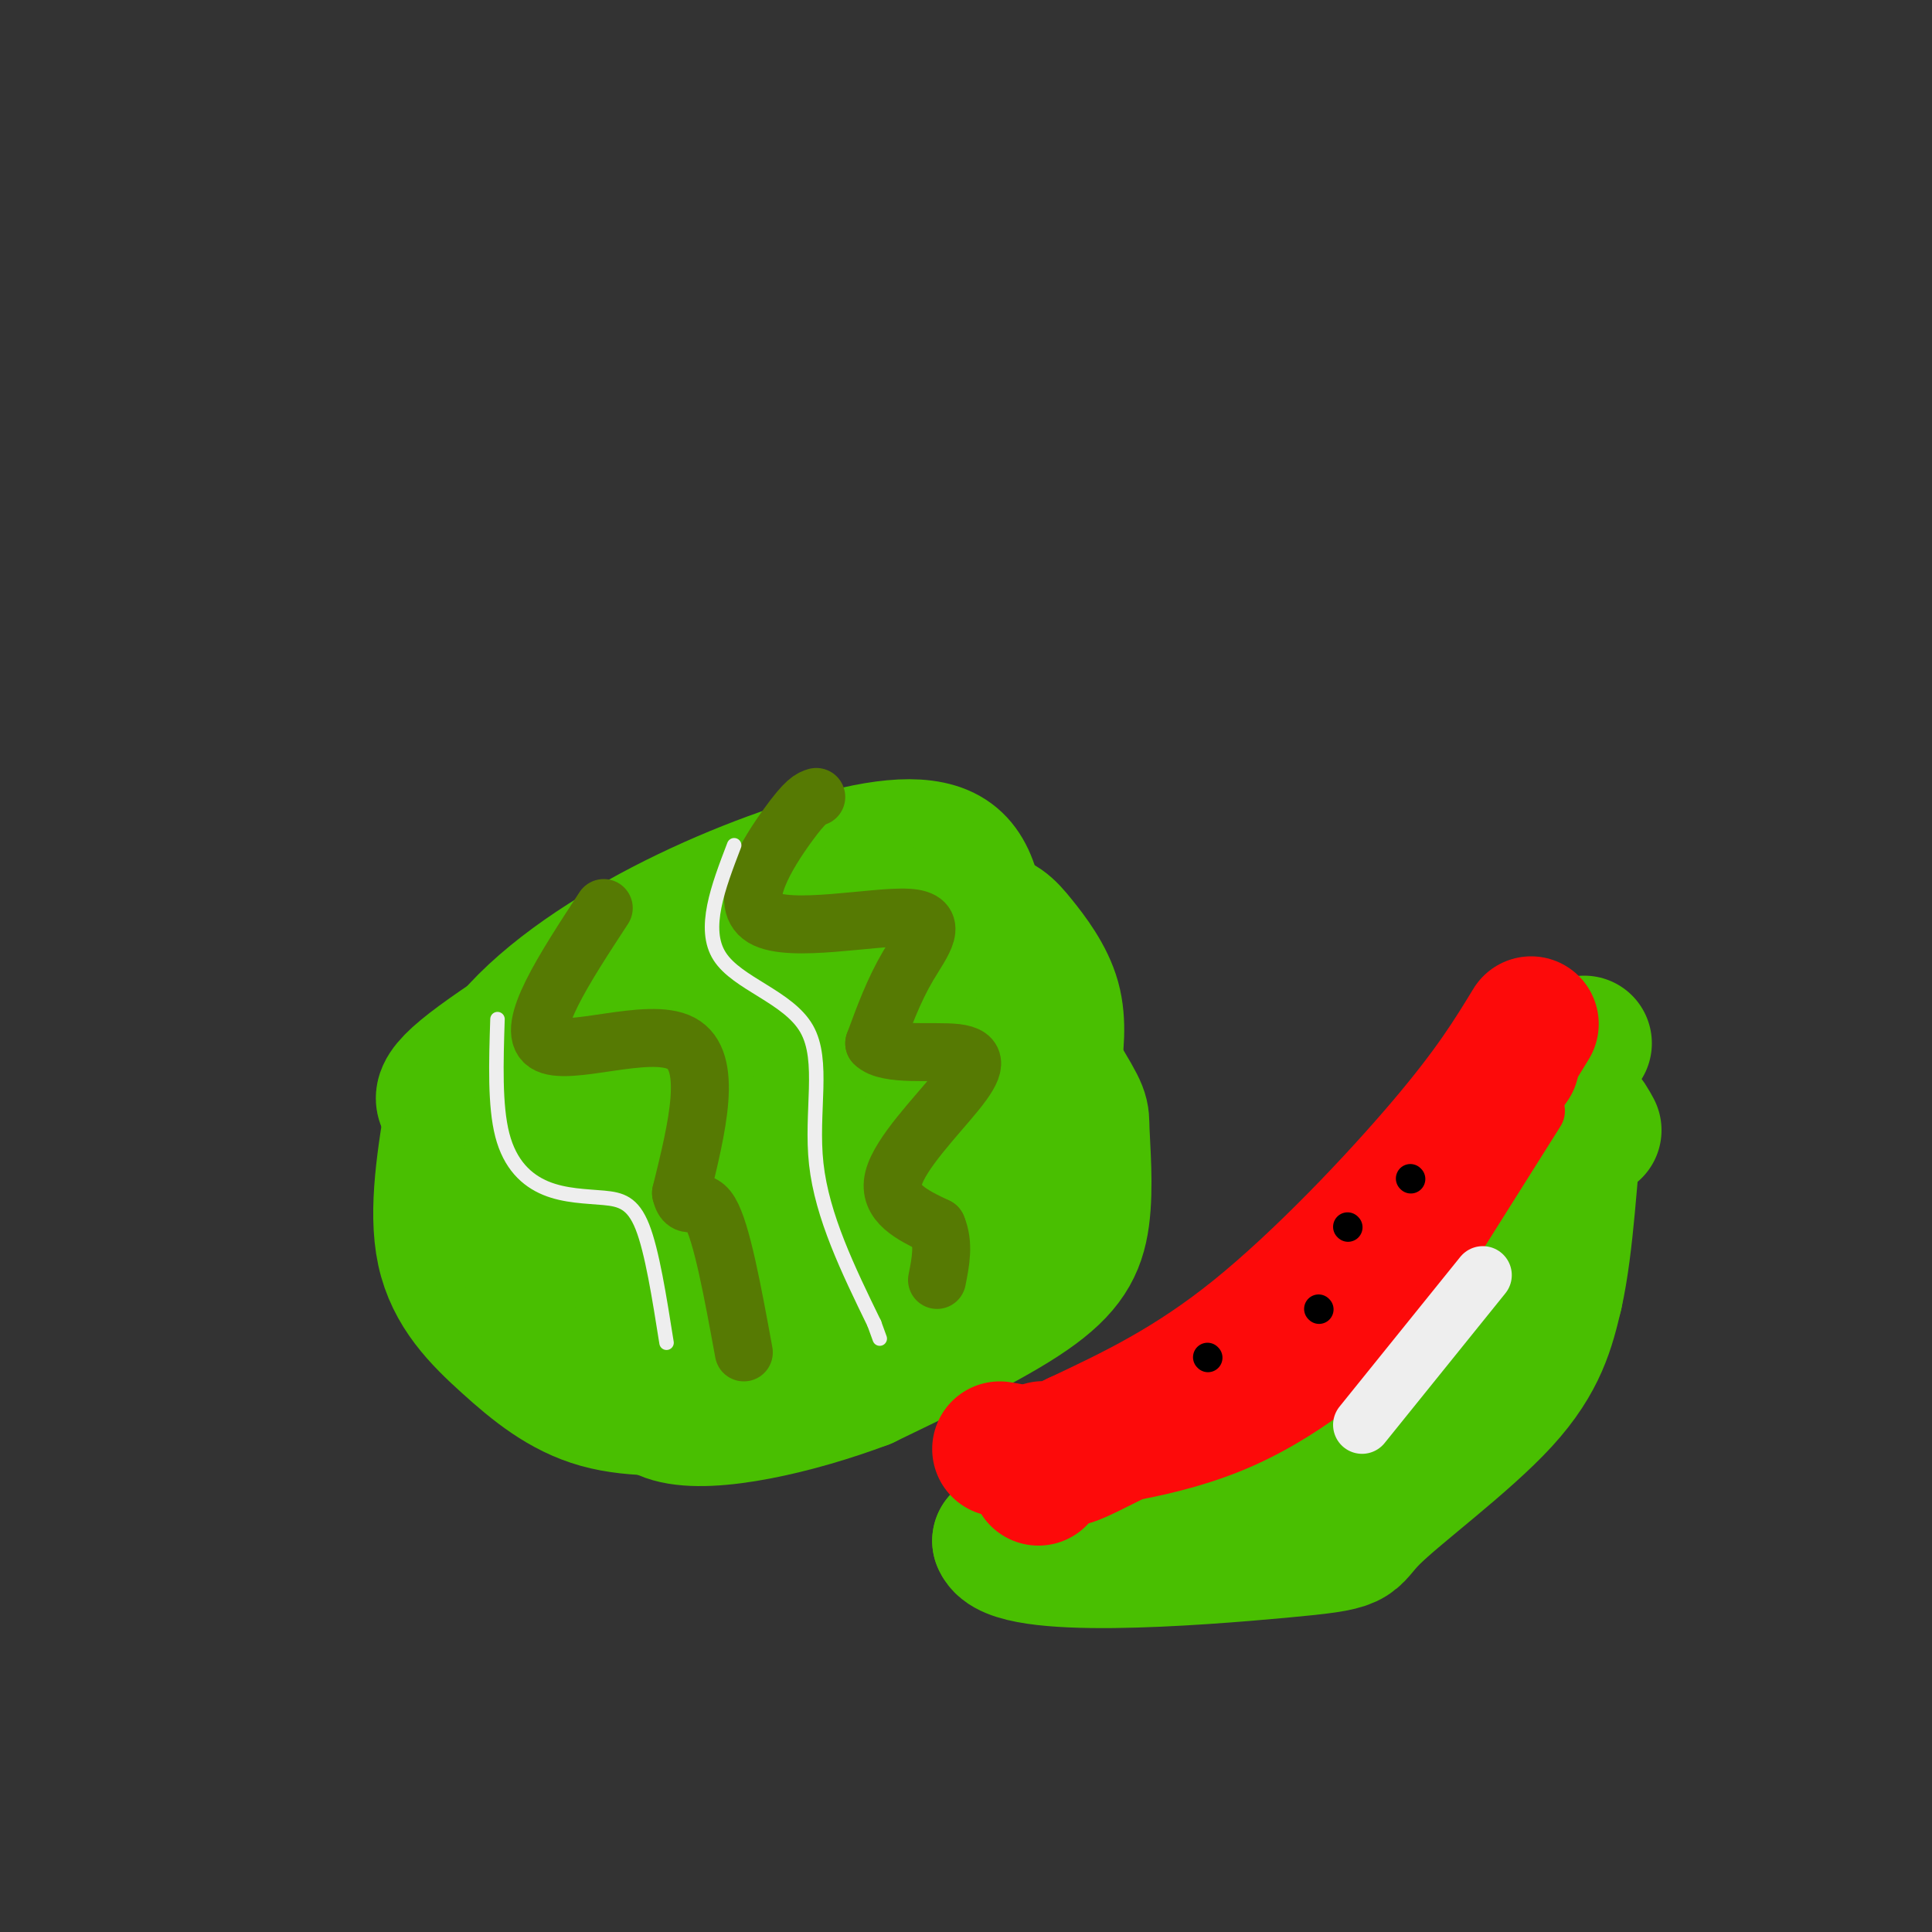 <svg viewBox='0 0 400 400' version='1.1' xmlns='http://www.w3.org/2000/svg' xmlns:xlink='http://www.w3.org/1999/xlink'><rect x="0" y="0" width="400" height="400" fill="#333333" stroke="none"/><g fill='none' stroke='rgb(73,191,1)' stroke-width='28' stroke-linecap='round' stroke-linejoin='round'><path d='M94,228c-1.905,11.304 -3.810,22.607 -2,31c1.810,8.393 7.333,13.875 13,19c5.667,5.125 11.476,9.893 19,12c7.524,2.107 16.762,1.554 26,1'/><path d='M150,291c6.444,0.289 9.556,0.511 12,-1c2.444,-1.511 4.222,-4.756 6,-8'/><path d='M168,282c3.511,-4.044 9.289,-10.156 7,-17c-2.289,-6.844 -12.644,-14.422 -23,-22'/><path d='M152,243c-11.267,-11.556 -27.933,-29.444 -36,-29c-8.067,0.444 -7.533,19.222 -7,38'/><path d='M109,252c-1.673,7.429 -2.354,7.002 6,7c8.354,-0.002 25.744,0.422 34,1c8.256,0.578 7.376,1.309 2,3c-5.376,1.691 -15.250,4.340 -23,1c-7.750,-3.340 -13.375,-12.670 -19,-22'/><path d='M109,242c-5.369,-5.690 -9.292,-8.917 -13,-11c-3.708,-2.083 -7.202,-3.024 0,-9c7.202,-5.976 25.101,-16.988 43,-28'/><path d='M139,194c11.559,-0.686 18.956,11.598 25,20c6.044,8.402 10.733,12.922 15,20c4.267,7.078 8.110,16.713 10,22c1.890,5.287 1.826,6.225 1,7c-0.826,0.775 -2.413,1.388 -4,2'/><path d='M186,265c-7.636,2.454 -24.726,7.588 -31,6c-6.274,-1.588 -1.733,-9.900 0,-14c1.733,-4.100 0.659,-3.988 -5,-11c-5.659,-7.012 -15.903,-21.146 -20,-26c-4.097,-4.854 -2.049,-0.427 0,4'/><path d='M130,224c1.936,6.611 6.777,21.140 8,27c1.223,5.860 -1.172,3.051 5,5c6.172,1.949 20.912,8.656 20,4c-0.912,-4.656 -17.476,-20.677 -24,-30c-6.524,-9.323 -3.007,-11.950 -1,-13c2.007,-1.050 2.503,-0.525 3,0'/><path d='M141,217c2.391,0.086 6.868,0.301 14,8c7.132,7.699 16.920,22.880 17,29c0.080,6.120 -9.549,3.177 -17,0c-7.451,-3.177 -12.726,-6.589 -18,-10'/><path d='M137,244c-5.956,-2.800 -11.844,-4.800 -11,-5c0.844,-0.200 8.422,1.400 16,3'/><path d='M122,212c1.594,-2.622 3.188,-5.245 7,-8c3.812,-2.755 9.843,-5.644 17,-8c7.157,-2.356 15.442,-4.181 23,-5c7.558,-0.819 14.391,-0.633 19,0c4.609,0.633 6.995,1.714 9,12c2.005,10.286 3.630,29.778 4,39c0.370,9.222 -0.516,8.175 -5,13c-4.484,4.825 -12.567,15.521 -21,21c-8.433,5.479 -17.217,5.739 -26,6'/><path d='M149,282c-7.871,0.662 -14.547,-0.684 -19,-2c-4.453,-1.316 -6.683,-2.604 -8,-11c-1.317,-8.396 -1.722,-23.901 -2,-31c-0.278,-7.099 -0.428,-5.792 5,-10c5.428,-4.208 16.433,-13.933 24,-19c7.567,-5.067 11.696,-5.478 18,-8c6.304,-2.522 14.783,-7.157 19,0c4.217,7.157 4.172,26.104 3,36c-1.172,9.896 -3.469,10.741 -9,15c-5.531,4.259 -14.294,11.931 -21,15c-6.706,3.069 -11.353,1.534 -16,0'/><path d='M143,267c-3.309,0.077 -3.583,0.268 -5,0c-1.417,-0.268 -3.979,-0.996 -5,-8c-1.021,-7.004 -0.503,-20.283 0,-26c0.503,-5.717 0.991,-3.870 4,-8c3.009,-4.130 8.541,-14.237 17,-18c8.459,-3.763 19.847,-1.182 25,0c5.153,1.182 4.071,0.967 5,5c0.929,4.033 3.870,12.316 5,21c1.130,8.684 0.449,17.769 0,22c-0.449,4.231 -0.667,3.608 -4,6c-3.333,2.392 -9.782,7.798 -19,10c-9.218,2.202 -21.205,1.201 -29,0c-7.795,-1.201 -11.397,-2.600 -15,-4'/><path d='M122,267c-5.114,-3.382 -10.399,-9.838 -13,-19c-2.601,-9.162 -2.518,-21.032 2,-30c4.518,-8.968 13.472,-15.035 18,-19c4.528,-3.965 4.632,-5.829 14,-7c9.368,-1.171 28.002,-1.651 38,0c9.998,1.651 11.360,5.432 12,17c0.640,11.568 0.557,30.922 -1,41c-1.557,10.078 -4.588,10.879 -12,14c-7.412,3.121 -19.206,8.560 -31,14'/><path d='M149,278c-11.608,2.346 -25.128,1.210 -33,-2c-7.872,-3.210 -10.095,-8.493 -12,-13c-1.905,-4.507 -3.493,-8.237 -5,-15c-1.507,-6.763 -2.932,-16.561 2,-26c4.932,-9.439 16.222,-18.521 29,-26c12.778,-7.479 27.046,-13.355 39,-17c11.954,-3.645 21.596,-5.060 27,-2c5.404,3.060 6.570,10.593 7,23c0.430,12.407 0.123,29.688 -1,39c-1.123,9.312 -3.061,10.656 -5,12'/><path d='M197,251c-4.922,7.396 -14.726,19.886 -21,26c-6.274,6.114 -9.020,5.852 -18,7c-8.980,1.148 -24.196,3.705 -33,1c-8.804,-2.705 -11.195,-10.674 -13,-16c-1.805,-5.326 -3.024,-8.011 -3,-15c0.024,-6.989 1.293,-18.283 3,-24c1.707,-5.717 3.854,-5.859 6,-6'/><path d='M186,177c1.765,-0.029 3.529,-0.057 10,9c6.471,9.057 17.648,27.200 23,36c5.352,8.800 4.878,8.256 5,12c0.122,3.744 0.841,11.777 0,18c-0.841,6.223 -3.240,10.635 -11,16c-7.760,5.365 -20.880,11.682 -34,18'/><path d='M179,286c-13.911,5.244 -31.689,9.356 -40,7c-8.311,-2.356 -7.156,-11.178 -6,-20'/><path d='M180,186c1.869,1.770 3.738,3.541 8,4c4.262,0.459 10.915,-0.392 15,0c4.085,0.392 5.600,2.029 8,5c2.400,2.971 5.686,7.278 7,12c1.314,4.722 0.657,9.861 0,15'/><path d='M328,216c-18.417,23.417 -36.833,46.833 -57,64c-20.167,17.167 -42.083,28.083 -64,39'/><path d='M207,319c2.478,6.598 40.675,3.593 58,2c17.325,-1.593 13.780,-1.775 19,-7c5.220,-5.225 19.206,-15.493 27,-24c7.794,-8.507 9.397,-15.254 11,-22'/><path d='M322,268c2.422,-10.711 2.978,-26.489 4,-33c1.022,-6.511 2.511,-3.756 4,-1'/><path d='M305,264c-10.750,13.167 -21.500,26.333 -28,33c-6.500,6.667 -8.750,6.833 -11,7'/></g>
<g fill='none' stroke='rgb(253,10,10)' stroke-width='28' stroke-linecap='round' stroke-linejoin='round'><path d='M317,212c-4.089,6.711 -8.178,13.422 -18,25c-9.822,11.578 -25.378,28.022 -39,39c-13.622,10.978 -25.311,16.489 -37,22'/><path d='M223,298c-7.267,3.600 -6.933,1.600 -7,2c-0.067,0.400 -0.533,3.200 -1,6'/><path d='M207,300c4.762,0.833 9.524,1.667 12,2c2.476,0.333 2.667,0.167 11,-4c8.333,-4.167 24.810,-12.333 37,-22c12.190,-9.667 20.095,-20.833 28,-32'/><path d='M295,244c7.667,-9.333 12.833,-16.667 18,-24'/></g>
<g fill='none' stroke='rgb(253,10,10)' stroke-width='12' stroke-linecap='round' stroke-linejoin='round'><path d='M210,308c16.289,-1.800 32.578,-3.600 47,-10c14.422,-6.400 26.978,-17.400 34,-25c7.022,-7.600 8.511,-11.800 10,-16'/><path d='M301,257c4.500,-7.167 10.750,-17.083 17,-27'/><path d='M318,214c0.689,6.889 1.378,13.778 -7,25c-8.378,11.222 -25.822,26.778 -33,34c-7.178,7.222 -4.089,6.111 -1,5'/></g>
<g fill='none' stroke='rgb(0,0,0)' stroke-width='6' stroke-linecap='round' stroke-linejoin='round'><path d='M292,244c0.000,0.000 0.100,0.100 0.1,0.1'/><path d='M250,281c0.000,0.000 0.100,0.100 0.1,0.1'/><path d='M279,254c0.000,0.000 0.100,0.100 0.1,0.1'/><path d='M273,271c0.000,0.000 0.100,0.100 0.1,0.1'/></g>
<g fill='none' stroke='rgb(86,122,3)' stroke-width='12' stroke-linecap='round' stroke-linejoin='round'><path d='M169,165c-1.072,0.330 -2.144,0.660 -6,6c-3.856,5.340 -10.498,15.689 -5,19c5.498,3.311 23.134,-0.416 30,0c6.866,0.416 2.962,4.976 0,10c-2.962,5.024 -4.981,10.512 -7,16'/><path d='M181,216c2.531,2.699 12.359,1.445 17,2c4.641,0.555 4.096,2.919 0,8c-4.096,5.081 -11.742,12.880 -13,18c-1.258,5.120 3.871,7.560 9,10'/><path d='M194,254c1.500,3.500 0.750,7.250 0,11'/><path d='M125,188c-8.178,12.511 -16.356,25.022 -12,28c4.356,2.978 21.244,-3.578 28,0c6.756,3.578 3.378,17.289 0,31'/><path d='M141,247c1.022,4.422 3.578,-0.022 6,4c2.422,4.022 4.711,16.511 7,29'/></g>
<g fill='none' stroke='rgb(238,238,238)' stroke-width='3' stroke-linecap='round' stroke-linejoin='round'><path d='M152,175c-3.315,8.661 -6.631,17.321 -3,23c3.631,5.679 14.208,8.375 18,15c3.792,6.625 0.798,17.179 2,28c1.202,10.821 6.601,21.911 12,33'/><path d='M181,274c2.000,5.500 1.000,2.750 0,0'/><path d='M103,211c-0.289,8.949 -0.577,17.898 1,24c1.577,6.102 5.021,9.357 9,11c3.979,1.643 8.494,1.673 12,2c3.506,0.327 6.002,0.951 8,6c1.998,5.049 3.499,14.525 5,24'/></g>
<g fill='none' stroke='rgb(238,238,238)' stroke-width='12' stroke-linecap='round' stroke-linejoin='round'><path d='M307,264c0.000,0.000 -25.000,31.000 -25,31'/></g>
</svg>